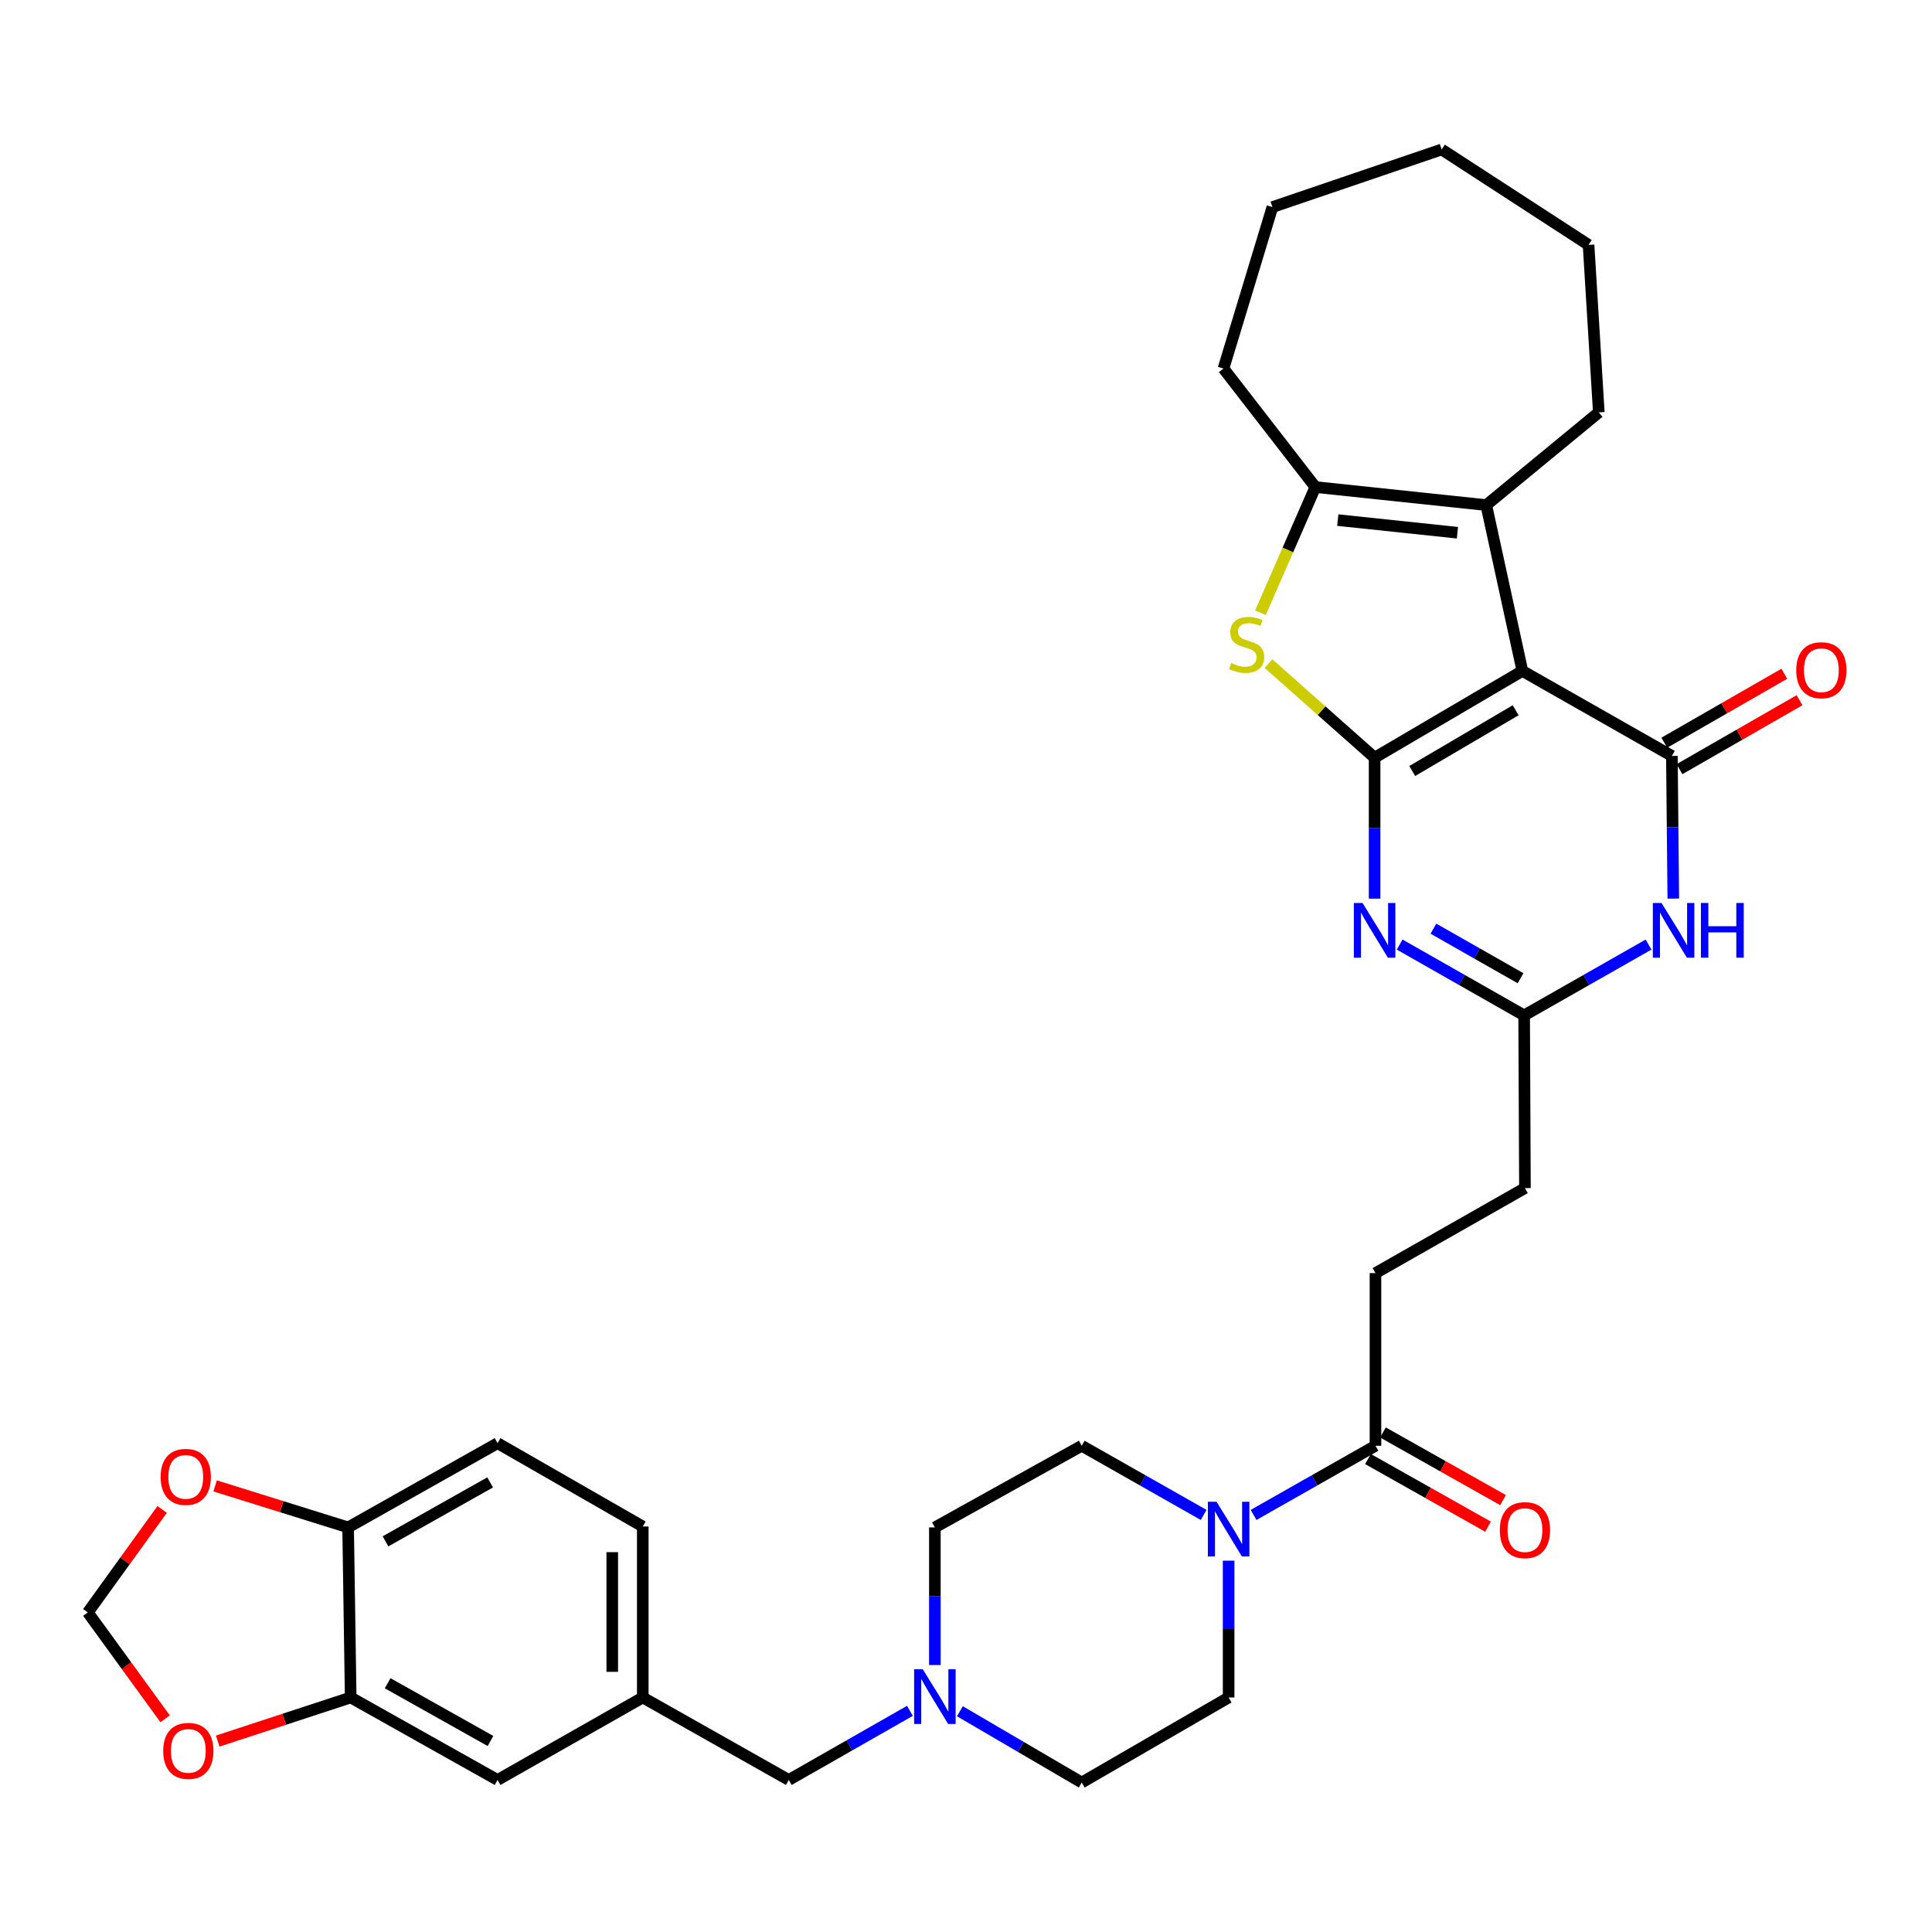 <?xml version='1.0' encoding='iso-8859-1'?>
<svg version='1.1' baseProfile='full'
              xmlns='http://www.w3.org/2000/svg'
                      xmlns:rdkit='http://www.rdkit.org/xml'
                      xmlns:xlink='http://www.w3.org/1999/xlink'
                  xml:space='preserve'
width='1000px' height='1000px' viewBox='0 0 1000 1000'>
<!-- END OF HEADER -->
<rect style='opacity:1.0;fill:#FFFFFF;stroke:none' width='1000' height='1000' x='0' y='0'> </rect>
<path class='bond-0' d='M 711.497,392.188 L 787.981,347.27' style='fill:none;fill-rule:evenodd;stroke:#000000;stroke-width:6px;stroke-linecap:butt;stroke-linejoin:miter;stroke-opacity:1' />
<path class='bond-0' d='M 730.967,399.067 L 784.506,367.624' style='fill:none;fill-rule:evenodd;stroke:#000000;stroke-width:6px;stroke-linecap:butt;stroke-linejoin:miter;stroke-opacity:1' />
<path class='bond-2' d='M 711.497,392.188 L 711.497,428.663' style='fill:none;fill-rule:evenodd;stroke:#000000;stroke-width:6px;stroke-linecap:butt;stroke-linejoin:miter;stroke-opacity:1' />
<path class='bond-2' d='M 711.497,428.663 L 711.497,465.139' style='fill:none;fill-rule:evenodd;stroke:#0000FF;stroke-width:6px;stroke-linecap:butt;stroke-linejoin:miter;stroke-opacity:1' />
<path class='bond-3' d='M 711.497,392.188 L 684.03,367.835' style='fill:none;fill-rule:evenodd;stroke:#000000;stroke-width:6px;stroke-linecap:butt;stroke-linejoin:miter;stroke-opacity:1' />
<path class='bond-3' d='M 684.03,367.835 L 656.562,343.482' style='fill:none;fill-rule:evenodd;stroke:#CCCC00;stroke-width:6px;stroke-linecap:butt;stroke-linejoin:miter;stroke-opacity:1' />
<path class='bond-1' d='M 787.981,347.27 L 865.368,391.275' style='fill:none;fill-rule:evenodd;stroke:#000000;stroke-width:6px;stroke-linecap:butt;stroke-linejoin:miter;stroke-opacity:1' />
<path class='bond-4' d='M 787.981,347.27 L 769.286,261.434' style='fill:none;fill-rule:evenodd;stroke:#000000;stroke-width:6px;stroke-linecap:butt;stroke-linejoin:miter;stroke-opacity:1' />
<path class='bond-12' d='M 869.302,398.121 L 900.367,380.271' style='fill:none;fill-rule:evenodd;stroke:#000000;stroke-width:6px;stroke-linecap:butt;stroke-linejoin:miter;stroke-opacity:1' />
<path class='bond-12' d='M 900.367,380.271 L 931.433,362.42' style='fill:none;fill-rule:evenodd;stroke:#FF0000;stroke-width:6px;stroke-linecap:butt;stroke-linejoin:miter;stroke-opacity:1' />
<path class='bond-12' d='M 861.434,384.429 L 892.5,366.579' style='fill:none;fill-rule:evenodd;stroke:#000000;stroke-width:6px;stroke-linecap:butt;stroke-linejoin:miter;stroke-opacity:1' />
<path class='bond-12' d='M 892.5,366.579 L 923.565,348.728' style='fill:none;fill-rule:evenodd;stroke:#FF0000;stroke-width:6px;stroke-linecap:butt;stroke-linejoin:miter;stroke-opacity:1' />
<path class='bond-35' d='M 865.368,391.275 L 865.731,428.196' style='fill:none;fill-rule:evenodd;stroke:#000000;stroke-width:6px;stroke-linecap:butt;stroke-linejoin:miter;stroke-opacity:1' />
<path class='bond-35' d='M 865.731,428.196 L 866.093,465.116' style='fill:none;fill-rule:evenodd;stroke:#0000FF;stroke-width:6px;stroke-linecap:butt;stroke-linejoin:miter;stroke-opacity:1' />
<path class='bond-7' d='M 724.463,488.908 L 756.678,507.232' style='fill:none;fill-rule:evenodd;stroke:#0000FF;stroke-width:6px;stroke-linecap:butt;stroke-linejoin:miter;stroke-opacity:1' />
<path class='bond-7' d='M 756.678,507.232 L 788.893,525.556' style='fill:none;fill-rule:evenodd;stroke:#000000;stroke-width:6px;stroke-linecap:butt;stroke-linejoin:miter;stroke-opacity:1' />
<path class='bond-7' d='M 741.936,480.679 L 764.486,493.506' style='fill:none;fill-rule:evenodd;stroke:#0000FF;stroke-width:6px;stroke-linecap:butt;stroke-linejoin:miter;stroke-opacity:1' />
<path class='bond-7' d='M 764.486,493.506 L 787.037,506.332' style='fill:none;fill-rule:evenodd;stroke:#000000;stroke-width:6px;stroke-linecap:butt;stroke-linejoin:miter;stroke-opacity:1' />
<path class='bond-6' d='M 652.41,317.13 L 666.618,284.614' style='fill:none;fill-rule:evenodd;stroke:#CCCC00;stroke-width:6px;stroke-linecap:butt;stroke-linejoin:miter;stroke-opacity:1' />
<path class='bond-6' d='M 666.618,284.614 L 680.827,252.099' style='fill:none;fill-rule:evenodd;stroke:#000000;stroke-width:6px;stroke-linecap:butt;stroke-linejoin:miter;stroke-opacity:1' />
<path class='bond-29' d='M 769.286,261.434 L 827.539,213.445' style='fill:none;fill-rule:evenodd;stroke:#000000;stroke-width:6px;stroke-linecap:butt;stroke-linejoin:miter;stroke-opacity:1' />
<path class='bond-34' d='M 769.286,261.434 L 680.827,252.099' style='fill:none;fill-rule:evenodd;stroke:#000000;stroke-width:6px;stroke-linecap:butt;stroke-linejoin:miter;stroke-opacity:1' />
<path class='bond-34' d='M 754.36,275.738 L 692.438,269.204' style='fill:none;fill-rule:evenodd;stroke:#000000;stroke-width:6px;stroke-linecap:butt;stroke-linejoin:miter;stroke-opacity:1' />
<path class='bond-5' d='M 853.289,488.911 L 821.091,507.233' style='fill:none;fill-rule:evenodd;stroke:#0000FF;stroke-width:6px;stroke-linecap:butt;stroke-linejoin:miter;stroke-opacity:1' />
<path class='bond-5' d='M 821.091,507.233 L 788.893,525.556' style='fill:none;fill-rule:evenodd;stroke:#000000;stroke-width:6px;stroke-linecap:butt;stroke-linejoin:miter;stroke-opacity:1' />
<path class='bond-30' d='M 680.827,252.099 L 633.268,190.758' style='fill:none;fill-rule:evenodd;stroke:#000000;stroke-width:6px;stroke-linecap:butt;stroke-linejoin:miter;stroke-opacity:1' />
<path class='bond-24' d='M 788.893,525.556 L 789.306,614.954' style='fill:none;fill-rule:evenodd;stroke:#000000;stroke-width:6px;stroke-linecap:butt;stroke-linejoin:miter;stroke-opacity:1' />
<path class='bond-8' d='M 648.86,784.124 L 680.402,766.223' style='fill:none;fill-rule:evenodd;stroke:#0000FF;stroke-width:6px;stroke-linecap:butt;stroke-linejoin:miter;stroke-opacity:1' />
<path class='bond-8' d='M 680.402,766.223 L 711.945,748.322' style='fill:none;fill-rule:evenodd;stroke:#000000;stroke-width:6px;stroke-linecap:butt;stroke-linejoin:miter;stroke-opacity:1' />
<path class='bond-18' d='M 635.935,807.798 L 635.935,843.204' style='fill:none;fill-rule:evenodd;stroke:#0000FF;stroke-width:6px;stroke-linecap:butt;stroke-linejoin:miter;stroke-opacity:1' />
<path class='bond-18' d='M 635.935,843.204 L 635.935,878.611' style='fill:none;fill-rule:evenodd;stroke:#000000;stroke-width:6px;stroke-linecap:butt;stroke-linejoin:miter;stroke-opacity:1' />
<path class='bond-19' d='M 623.009,784.126 L 591.454,766.224' style='fill:none;fill-rule:evenodd;stroke:#0000FF;stroke-width:6px;stroke-linecap:butt;stroke-linejoin:miter;stroke-opacity:1' />
<path class='bond-19' d='M 591.454,766.224 L 559.899,748.322' style='fill:none;fill-rule:evenodd;stroke:#000000;stroke-width:6px;stroke-linecap:butt;stroke-linejoin:miter;stroke-opacity:1' />
<path class='bond-9' d='M 711.945,748.322 L 711.945,658.959' style='fill:none;fill-rule:evenodd;stroke:#000000;stroke-width:6px;stroke-linecap:butt;stroke-linejoin:miter;stroke-opacity:1' />
<path class='bond-20' d='M 708.069,755.201 L 739.14,772.706' style='fill:none;fill-rule:evenodd;stroke:#000000;stroke-width:6px;stroke-linecap:butt;stroke-linejoin:miter;stroke-opacity:1' />
<path class='bond-20' d='M 739.14,772.706 L 770.21,790.211' style='fill:none;fill-rule:evenodd;stroke:#FF0000;stroke-width:6px;stroke-linecap:butt;stroke-linejoin:miter;stroke-opacity:1' />
<path class='bond-20' d='M 715.82,741.443 L 746.891,758.948' style='fill:none;fill-rule:evenodd;stroke:#000000;stroke-width:6px;stroke-linecap:butt;stroke-linejoin:miter;stroke-opacity:1' />
<path class='bond-20' d='M 746.891,758.948 L 777.962,776.453' style='fill:none;fill-rule:evenodd;stroke:#FF0000;stroke-width:6px;stroke-linecap:butt;stroke-linejoin:miter;stroke-opacity:1' />
<path class='bond-10' d='M 483.889,861.814 L 483.889,826.198' style='fill:none;fill-rule:evenodd;stroke:#0000FF;stroke-width:6px;stroke-linecap:butt;stroke-linejoin:miter;stroke-opacity:1' />
<path class='bond-10' d='M 483.889,826.198 L 483.889,790.582' style='fill:none;fill-rule:evenodd;stroke:#000000;stroke-width:6px;stroke-linecap:butt;stroke-linejoin:miter;stroke-opacity:1' />
<path class='bond-23' d='M 470.972,885.532 L 439.623,903.416' style='fill:none;fill-rule:evenodd;stroke:#0000FF;stroke-width:6px;stroke-linecap:butt;stroke-linejoin:miter;stroke-opacity:1' />
<path class='bond-23' d='M 439.623,903.416 L 408.274,921.3' style='fill:none;fill-rule:evenodd;stroke:#000000;stroke-width:6px;stroke-linecap:butt;stroke-linejoin:miter;stroke-opacity:1' />
<path class='bond-37' d='M 496.83,885.735 L 528.365,904.184' style='fill:none;fill-rule:evenodd;stroke:#0000FF;stroke-width:6px;stroke-linecap:butt;stroke-linejoin:miter;stroke-opacity:1' />
<path class='bond-37' d='M 528.365,904.184 L 559.899,922.634' style='fill:none;fill-rule:evenodd;stroke:#000000;stroke-width:6px;stroke-linecap:butt;stroke-linejoin:miter;stroke-opacity:1' />
<path class='bond-11' d='M 181.516,878.611 L 257.544,921.3' style='fill:none;fill-rule:evenodd;stroke:#000000;stroke-width:6px;stroke-linecap:butt;stroke-linejoin:miter;stroke-opacity:1' />
<path class='bond-11' d='M 200.652,871.245 L 253.871,901.128' style='fill:none;fill-rule:evenodd;stroke:#000000;stroke-width:6px;stroke-linecap:butt;stroke-linejoin:miter;stroke-opacity:1' />
<path class='bond-14' d='M 181.516,878.611 L 147.103,889.899' style='fill:none;fill-rule:evenodd;stroke:#000000;stroke-width:6px;stroke-linecap:butt;stroke-linejoin:miter;stroke-opacity:1' />
<path class='bond-14' d='M 147.103,889.899 L 112.69,901.186' style='fill:none;fill-rule:evenodd;stroke:#FF0000;stroke-width:6px;stroke-linecap:butt;stroke-linejoin:miter;stroke-opacity:1' />
<path class='bond-38' d='M 181.516,878.611 L 180.183,790.582' style='fill:none;fill-rule:evenodd;stroke:#000000;stroke-width:6px;stroke-linecap:butt;stroke-linejoin:miter;stroke-opacity:1' />
<path class='bond-13' d='M 180.183,790.582 L 257.544,746.988' style='fill:none;fill-rule:evenodd;stroke:#000000;stroke-width:6px;stroke-linecap:butt;stroke-linejoin:miter;stroke-opacity:1' />
<path class='bond-13' d='M 199.539,797.8 L 253.692,767.285' style='fill:none;fill-rule:evenodd;stroke:#000000;stroke-width:6px;stroke-linecap:butt;stroke-linejoin:miter;stroke-opacity:1' />
<path class='bond-15' d='M 180.183,790.582 L 145.764,779.838' style='fill:none;fill-rule:evenodd;stroke:#000000;stroke-width:6px;stroke-linecap:butt;stroke-linejoin:miter;stroke-opacity:1' />
<path class='bond-15' d='M 145.764,779.838 L 111.346,769.095' style='fill:none;fill-rule:evenodd;stroke:#FF0000;stroke-width:6px;stroke-linecap:butt;stroke-linejoin:miter;stroke-opacity:1' />
<path class='bond-16' d='M 85.463,889.643 L 65.459,862.12' style='fill:none;fill-rule:evenodd;stroke:#FF0000;stroke-width:6px;stroke-linecap:butt;stroke-linejoin:miter;stroke-opacity:1' />
<path class='bond-16' d='M 65.459,862.12 L 45.455,834.596' style='fill:none;fill-rule:evenodd;stroke:#000000;stroke-width:6px;stroke-linecap:butt;stroke-linejoin:miter;stroke-opacity:1' />
<path class='bond-39' d='M 83.931,781.276 L 64.693,807.936' style='fill:none;fill-rule:evenodd;stroke:#FF0000;stroke-width:6px;stroke-linecap:butt;stroke-linejoin:miter;stroke-opacity:1' />
<path class='bond-39' d='M 64.693,807.936 L 45.455,834.596' style='fill:none;fill-rule:evenodd;stroke:#000000;stroke-width:6px;stroke-linecap:butt;stroke-linejoin:miter;stroke-opacity:1' />
<path class='bond-17' d='M 257.544,921.3 L 332.694,878.611' style='fill:none;fill-rule:evenodd;stroke:#000000;stroke-width:6px;stroke-linecap:butt;stroke-linejoin:miter;stroke-opacity:1' />
<path class='bond-26' d='M 635.935,878.611 L 559.899,922.634' style='fill:none;fill-rule:evenodd;stroke:#000000;stroke-width:6px;stroke-linecap:butt;stroke-linejoin:miter;stroke-opacity:1' />
<path class='bond-27' d='M 559.899,748.322 L 483.889,790.582' style='fill:none;fill-rule:evenodd;stroke:#000000;stroke-width:6px;stroke-linecap:butt;stroke-linejoin:miter;stroke-opacity:1' />
<path class='bond-21' d='M 711.945,658.959 L 789.306,614.954' style='fill:none;fill-rule:evenodd;stroke:#000000;stroke-width:6px;stroke-linecap:butt;stroke-linejoin:miter;stroke-opacity:1' />
<path class='bond-22' d='M 332.694,878.611 L 408.274,921.3' style='fill:none;fill-rule:evenodd;stroke:#000000;stroke-width:6px;stroke-linecap:butt;stroke-linejoin:miter;stroke-opacity:1' />
<path class='bond-28' d='M 332.694,878.611 L 332.694,790.125' style='fill:none;fill-rule:evenodd;stroke:#000000;stroke-width:6px;stroke-linecap:butt;stroke-linejoin:miter;stroke-opacity:1' />
<path class='bond-28' d='M 316.902,865.338 L 316.902,803.398' style='fill:none;fill-rule:evenodd;stroke:#000000;stroke-width:6px;stroke-linecap:butt;stroke-linejoin:miter;stroke-opacity:1' />
<path class='bond-25' d='M 257.544,746.988 L 332.694,790.125' style='fill:none;fill-rule:evenodd;stroke:#000000;stroke-width:6px;stroke-linecap:butt;stroke-linejoin:miter;stroke-opacity:1' />
<path class='bond-31' d='M 827.539,213.445 L 822.231,126.75' style='fill:none;fill-rule:evenodd;stroke:#000000;stroke-width:6px;stroke-linecap:butt;stroke-linejoin:miter;stroke-opacity:1' />
<path class='bond-32' d='M 633.268,190.758 L 658.605,107.186' style='fill:none;fill-rule:evenodd;stroke:#000000;stroke-width:6px;stroke-linecap:butt;stroke-linejoin:miter;stroke-opacity:1' />
<path class='bond-36' d='M 822.231,126.75 L 746.195,77.366' style='fill:none;fill-rule:evenodd;stroke:#000000;stroke-width:6px;stroke-linecap:butt;stroke-linejoin:miter;stroke-opacity:1' />
<path class='bond-33' d='M 658.605,107.186 L 746.195,77.366' style='fill:none;fill-rule:evenodd;stroke:#000000;stroke-width:6px;stroke-linecap:butt;stroke-linejoin:miter;stroke-opacity:1' />
<path  class='atom-3' d='M 705.237 467.373
L 714.517 482.373
Q 715.437 483.853, 716.917 486.533
Q 718.397 489.213, 718.477 489.373
L 718.477 467.373
L 722.237 467.373
L 722.237 495.693
L 718.357 495.693
L 708.397 479.293
Q 707.237 477.373, 705.997 475.173
Q 704.797 472.973, 704.437 472.293
L 704.437 495.693
L 700.757 495.693
L 700.757 467.373
L 705.237 467.373
' fill='#0000FF'/>
<path  class='atom-4' d='M 637.269 343.19
Q 637.589 343.31, 638.909 343.87
Q 640.229 344.43, 641.669 344.79
Q 643.149 345.11, 644.589 345.11
Q 647.269 345.11, 648.829 343.83
Q 650.389 342.51, 650.389 340.23
Q 650.389 338.67, 649.589 337.71
Q 648.829 336.75, 647.629 336.23
Q 646.429 335.71, 644.429 335.11
Q 641.909 334.35, 640.389 333.63
Q 638.909 332.91, 637.829 331.39
Q 636.789 329.87, 636.789 327.31
Q 636.789 323.75, 639.189 321.55
Q 641.629 319.35, 646.429 319.35
Q 649.709 319.35, 653.429 320.91
L 652.509 323.99
Q 649.109 322.59, 646.549 322.59
Q 643.789 322.59, 642.269 323.75
Q 640.749 324.87, 640.789 326.83
Q 640.789 328.35, 641.549 329.27
Q 642.349 330.19, 643.469 330.71
Q 644.629 331.23, 646.549 331.83
Q 649.109 332.63, 650.629 333.43
Q 652.149 334.23, 653.229 335.87
Q 654.349 337.47, 654.349 340.23
Q 654.349 344.15, 651.709 346.27
Q 649.109 348.35, 644.749 348.35
Q 642.229 348.35, 640.309 347.79
Q 638.429 347.27, 636.189 346.35
L 637.269 343.19
' fill='#CCCC00'/>
<path  class='atom-6' d='M 859.994 467.373
L 869.274 482.373
Q 870.194 483.853, 871.674 486.533
Q 873.154 489.213, 873.234 489.373
L 873.234 467.373
L 876.994 467.373
L 876.994 495.693
L 873.114 495.693
L 863.154 479.293
Q 861.994 477.373, 860.754 475.173
Q 859.554 472.973, 859.194 472.293
L 859.194 495.693
L 855.514 495.693
L 855.514 467.373
L 859.994 467.373
' fill='#0000FF'/>
<path  class='atom-6' d='M 880.394 467.373
L 884.234 467.373
L 884.234 479.413
L 898.714 479.413
L 898.714 467.373
L 902.554 467.373
L 902.554 495.693
L 898.714 495.693
L 898.714 482.613
L 884.234 482.613
L 884.234 495.693
L 880.394 495.693
L 880.394 467.373
' fill='#0000FF'/>
<path  class='atom-9' d='M 629.675 777.299
L 638.955 792.299
Q 639.875 793.779, 641.355 796.459
Q 642.835 799.139, 642.915 799.299
L 642.915 777.299
L 646.675 777.299
L 646.675 805.619
L 642.795 805.619
L 632.835 789.219
Q 631.675 787.299, 630.435 785.099
Q 629.235 782.899, 628.875 782.219
L 628.875 805.619
L 625.195 805.619
L 625.195 777.299
L 629.675 777.299
' fill='#0000FF'/>
<path  class='atom-11' d='M 477.629 864.003
L 486.909 879.003
Q 487.829 880.483, 489.309 883.163
Q 490.789 885.843, 490.869 886.003
L 490.869 864.003
L 494.629 864.003
L 494.629 892.323
L 490.749 892.323
L 480.789 875.923
Q 479.629 874.003, 478.389 871.803
Q 477.189 869.603, 476.829 868.923
L 476.829 892.323
L 473.149 892.323
L 473.149 864.003
L 477.629 864.003
' fill='#0000FF'/>
<path  class='atom-13' d='M 929.729 346.902
Q 929.729 340.102, 933.089 336.302
Q 936.449 332.502, 942.729 332.502
Q 949.009 332.502, 952.369 336.302
Q 955.729 340.102, 955.729 346.902
Q 955.729 353.782, 952.329 357.702
Q 948.929 361.582, 942.729 361.582
Q 936.489 361.582, 933.089 357.702
Q 929.729 353.822, 929.729 346.902
M 942.729 358.382
Q 947.049 358.382, 949.369 355.502
Q 951.729 352.582, 951.729 346.902
Q 951.729 341.342, 949.369 338.542
Q 947.049 335.702, 942.729 335.702
Q 938.409 335.702, 936.049 338.502
Q 933.729 341.302, 933.729 346.902
Q 933.729 352.622, 936.049 355.502
Q 938.409 358.382, 942.729 358.382
' fill='#FF0000'/>
<path  class='atom-15' d='M 84.479 906.256
Q 84.479 899.456, 87.839 895.656
Q 91.199 891.856, 97.479 891.856
Q 103.759 891.856, 107.119 895.656
Q 110.479 899.456, 110.479 906.256
Q 110.479 913.136, 107.079 917.056
Q 103.679 920.936, 97.479 920.936
Q 91.239 920.936, 87.839 917.056
Q 84.479 913.176, 84.479 906.256
M 97.479 917.736
Q 101.799 917.736, 104.119 914.856
Q 106.479 911.936, 106.479 906.256
Q 106.479 900.696, 104.119 897.896
Q 101.799 895.056, 97.479 895.056
Q 93.159 895.056, 90.799 897.856
Q 88.479 900.656, 88.479 906.256
Q 88.479 911.976, 90.799 914.856
Q 93.159 917.736, 97.479 917.736
' fill='#FF0000'/>
<path  class='atom-16' d='M 83.145 764.43
Q 83.145 757.63, 86.505 753.83
Q 89.865 750.03, 96.145 750.03
Q 102.425 750.03, 105.785 753.83
Q 109.145 757.63, 109.145 764.43
Q 109.145 771.31, 105.745 775.23
Q 102.345 779.11, 96.145 779.11
Q 89.905 779.11, 86.505 775.23
Q 83.145 771.35, 83.145 764.43
M 96.145 775.91
Q 100.465 775.91, 102.785 773.03
Q 105.145 770.11, 105.145 764.43
Q 105.145 758.87, 102.785 756.07
Q 100.465 753.23, 96.145 753.23
Q 91.825 753.23, 89.465 756.03
Q 87.145 758.83, 87.145 764.43
Q 87.145 770.15, 89.465 773.03
Q 91.825 775.91, 96.145 775.91
' fill='#FF0000'/>
<path  class='atom-21' d='M 776.306 791.986
Q 776.306 785.186, 779.666 781.386
Q 783.026 777.586, 789.306 777.586
Q 795.586 777.586, 798.946 781.386
Q 802.306 785.186, 802.306 791.986
Q 802.306 798.866, 798.906 802.786
Q 795.506 806.666, 789.306 806.666
Q 783.066 806.666, 779.666 802.786
Q 776.306 798.906, 776.306 791.986
M 789.306 803.466
Q 793.626 803.466, 795.946 800.586
Q 798.306 797.666, 798.306 791.986
Q 798.306 786.426, 795.946 783.626
Q 793.626 780.786, 789.306 780.786
Q 784.986 780.786, 782.626 783.586
Q 780.306 786.386, 780.306 791.986
Q 780.306 797.706, 782.626 800.586
Q 784.986 803.466, 789.306 803.466
' fill='#FF0000'/>
</svg>
